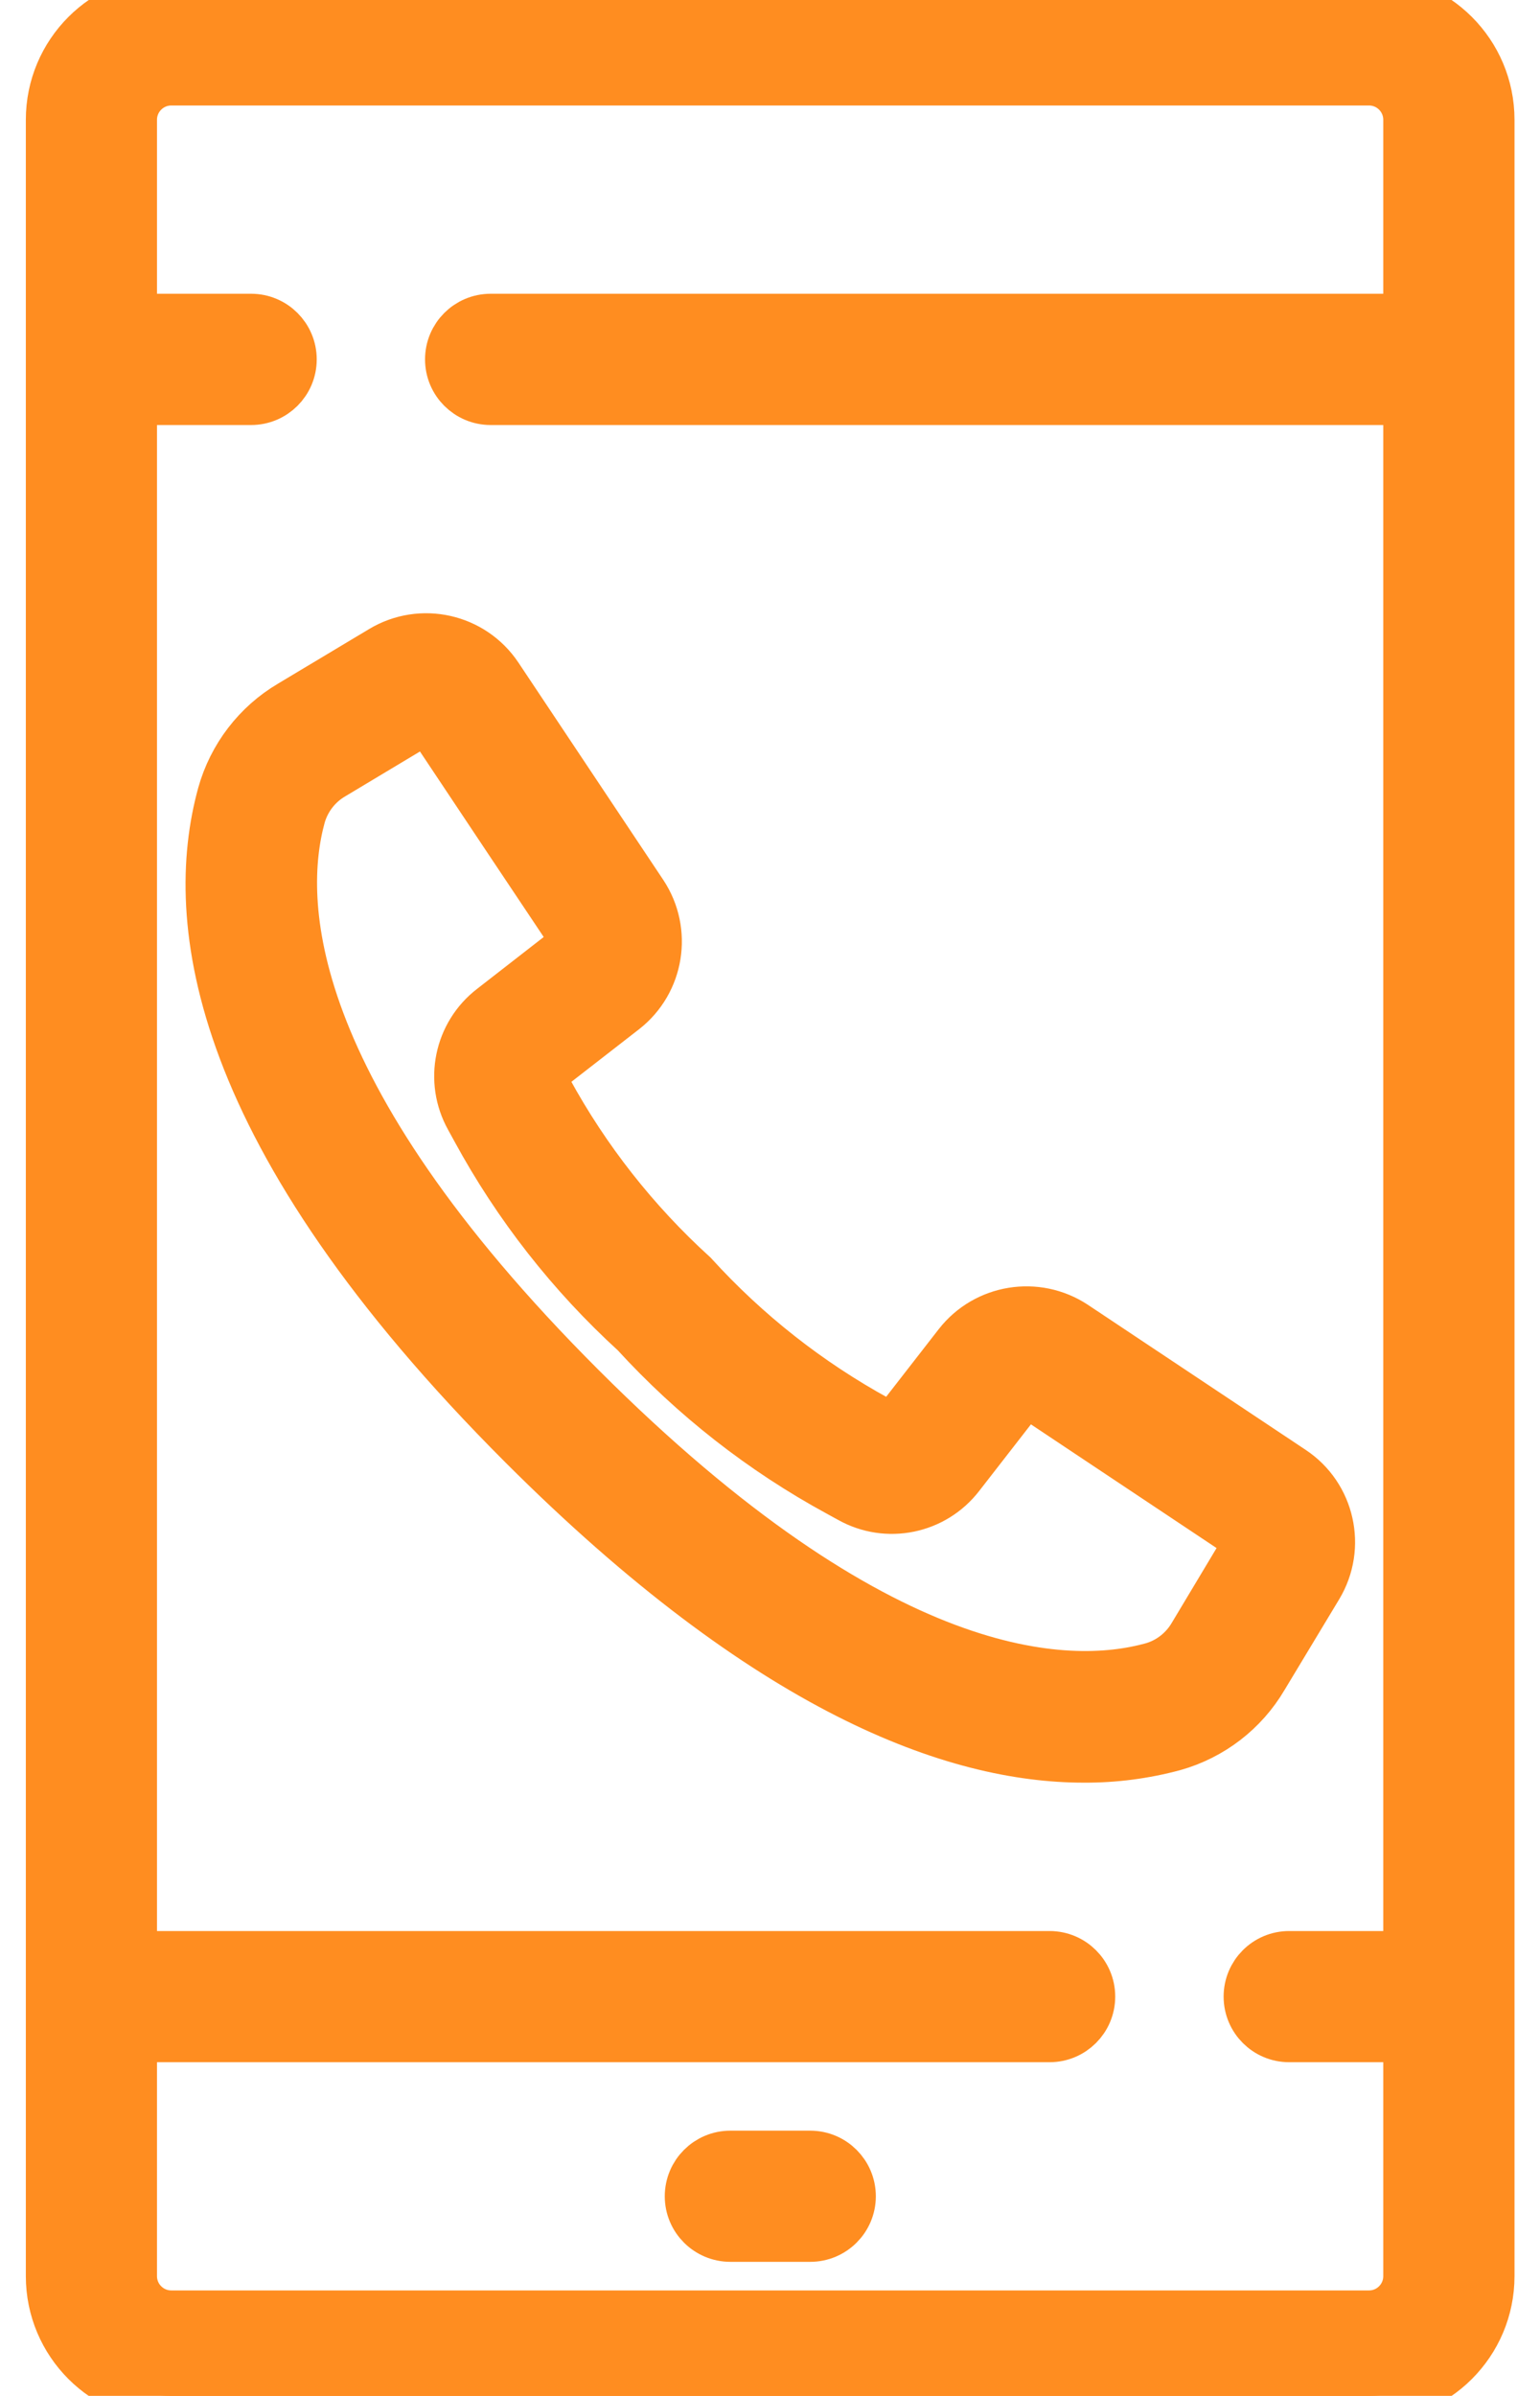 <svg width="18" height="28" viewBox="0 0 18 28" fill="none" xmlns="http://www.w3.org/2000/svg">
<mask id="path-1-outside-1" maskUnits="userSpaceOnUse" x="-0.398" y="-1" width="19" height="30" fill="black">
<rect fill="white" x="-0.398" y="-1" width="19" height="30"/>
<path d="M16.002 0H2.002C1.228 0 0.602 0.627 0.602 1.4V26.6C0.602 27.373 1.228 28 2.002 28H16.002C16.775 28 17.402 27.373 17.402 26.6V1.4C17.402 0.627 16.775 0 16.002 0ZM16.468 3.733H5.735C5.477 3.733 5.268 3.942 5.268 4.2C5.268 4.458 5.477 4.667 5.735 4.667H16.468V22.867H15.068C14.81 22.867 14.602 23.076 14.602 23.333C14.602 23.591 14.81 23.8 15.068 23.8H16.468V26.6C16.468 26.858 16.259 27.067 16.002 27.067H2.002C1.744 27.067 1.535 26.858 1.535 26.6V23.8H12.268C12.526 23.8 12.735 23.591 12.735 23.333C12.735 23.076 12.526 22.867 12.268 22.867H1.535V4.667H2.935C3.193 4.667 3.402 4.458 3.402 4.2C3.402 3.942 3.193 3.733 2.935 3.733H1.535V1.4C1.535 1.142 1.744 0.933 2.002 0.933H16.002C16.259 0.933 16.468 1.142 16.468 1.4V3.733Z"/>
</mask>
<path d="M16.002 0H2.002C1.228 0 0.602 0.627 0.602 1.4V26.6C0.602 27.373 1.228 28 2.002 28H16.002C16.775 28 17.402 27.373 17.402 26.6V1.4C17.402 0.627 16.775 0 16.002 0ZM16.468 3.733H5.735C5.477 3.733 5.268 3.942 5.268 4.2C5.268 4.458 5.477 4.667 5.735 4.667H16.468V22.867H15.068C14.81 22.867 14.602 23.076 14.602 23.333C14.602 23.591 14.81 23.8 15.068 23.8H16.468V26.6C16.468 26.858 16.259 27.067 16.002 27.067H2.002C1.744 27.067 1.535 26.858 1.535 26.6V23.8H12.268C12.526 23.8 12.735 23.591 12.735 23.333C12.735 23.076 12.526 22.867 12.268 22.867H1.535V4.667H2.935C3.193 4.667 3.402 4.458 3.402 4.2C3.402 3.942 3.193 3.733 2.935 3.733H1.535V1.4C1.535 1.142 1.744 0.933 2.002 0.933H16.002C16.259 0.933 16.468 1.142 16.468 1.4V3.733Z" fill="#FF8D20"/>
<path d="M16.002 0H2.002C1.228 0 0.602 0.627 0.602 1.4V26.6C0.602 27.373 1.228 28 2.002 28H16.002C16.775 28 17.402 27.373 17.402 26.6V1.4C17.402 0.627 16.775 0 16.002 0ZM16.468 3.733H5.735C5.477 3.733 5.268 3.942 5.268 4.2C5.268 4.458 5.477 4.667 5.735 4.667H16.468V22.867H15.068C14.81 22.867 14.602 23.076 14.602 23.333C14.602 23.591 14.81 23.8 15.068 23.8H16.468V26.6C16.468 26.858 16.259 27.067 16.002 27.067H2.002C1.744 27.067 1.535 26.858 1.535 26.6V23.8H12.268C12.526 23.8 12.735 23.591 12.735 23.333C12.735 23.076 12.526 22.867 12.268 22.867H1.535V4.667H2.935C3.193 4.667 3.402 4.458 3.402 4.2C3.402 3.942 3.193 3.733 2.935 3.733H1.535V1.4C1.535 1.142 1.744 0.933 2.002 0.933H16.002C16.259 0.933 16.468 1.142 16.468 1.4V3.733Z" stroke="#FF8D20" stroke-width="0.6" mask="url(#path-1-outside-1)"/>
<mask id="path-2-outside-2" maskUnits="userSpaceOnUse" x="7.07" y="24.2" width="4" height="3" fill="black">
<rect fill="white" x="7.07" y="24.2" width="4" height="3"/>
<path d="M9.47 25.2H8.537C8.279 25.2 8.07 25.409 8.07 25.667C8.07 25.924 8.279 26.133 8.537 26.133H9.47C9.728 26.133 9.937 25.924 9.937 25.667C9.937 25.409 9.728 25.2 9.47 25.2Z"/>
</mask>
<path d="M9.47 25.2H8.537C8.279 25.2 8.07 25.409 8.07 25.667C8.07 25.924 8.279 26.133 8.537 26.133H9.47C9.728 26.133 9.937 25.924 9.937 25.667C9.937 25.409 9.728 25.2 9.47 25.2Z" fill="#FF8D20"/>
<path d="M9.47 25.2H8.537C8.279 25.2 8.07 25.409 8.07 25.667C8.07 25.924 8.279 26.133 8.537 26.133H9.47C9.728 26.133 9.937 25.924 9.937 25.667C9.937 25.409 9.728 25.2 9.47 25.2Z" stroke="#FF8D20" stroke-width="0.6" mask="url(#path-2-outside-2)"/>
<mask id="path-3-outside-3" maskUnits="userSpaceOnUse" x="1.469" y="6.467" width="15" height="15" fill="black">
<rect fill="white" x="1.469" y="6.467" width="15" height="15"/>
<path d="M4.468 7.609L3.405 8.246C3.014 8.476 2.728 8.85 2.606 9.287C2.205 10.747 2.49 13.25 6.122 16.881C8.998 19.756 11.165 20.533 12.668 20.533C13.022 20.535 13.375 20.489 13.717 20.397C14.153 20.274 14.526 19.988 14.756 19.597L15.396 18.535C15.67 18.079 15.538 17.487 15.094 17.193L12.549 15.498C12.114 15.212 11.531 15.306 11.21 15.716L10.47 16.668C10.452 16.692 10.419 16.7 10.393 16.686L10.252 16.608C9.443 16.166 8.714 15.592 8.093 14.909C7.411 14.289 6.837 13.559 6.395 12.75L6.317 12.607C6.303 12.581 6.311 12.548 6.335 12.53L7.287 11.79C7.697 11.469 7.791 10.886 7.504 10.451L5.81 7.91C5.515 7.468 4.924 7.335 4.468 7.609ZM5.033 8.428L5.954 9.81L6.727 10.967C6.745 10.995 6.739 11.031 6.713 11.052L5.762 11.792C5.372 12.091 5.261 12.631 5.501 13.06L5.575 13.195C6.058 14.084 6.686 14.886 7.433 15.568C8.115 16.314 8.917 16.942 9.805 17.425L9.94 17.499C10.369 17.74 10.909 17.629 11.209 17.239L11.948 16.288C11.969 16.262 12.006 16.256 12.033 16.274L14.574 17.967C14.602 17.986 14.611 18.024 14.593 18.052L13.956 19.115C13.849 19.299 13.675 19.436 13.47 19.494C12.468 19.77 10.271 19.71 6.782 16.22C3.292 12.731 3.231 10.533 3.506 9.533C3.565 9.328 3.701 9.153 3.886 9.046L4.948 8.409C4.958 8.403 4.969 8.4 4.981 8.4C5.002 8.4 5.021 8.411 5.033 8.428Z"/>
</mask>
<path d="M4.468 7.609L3.405 8.246C3.014 8.476 2.728 8.85 2.606 9.287C2.205 10.747 2.49 13.25 6.122 16.881C8.998 19.756 11.165 20.533 12.668 20.533C13.022 20.535 13.375 20.489 13.717 20.397C14.153 20.274 14.526 19.988 14.756 19.597L15.396 18.535C15.67 18.079 15.538 17.487 15.094 17.193L12.549 15.498C12.114 15.212 11.531 15.306 11.21 15.716L10.47 16.668C10.452 16.692 10.419 16.7 10.393 16.686L10.252 16.608C9.443 16.166 8.714 15.592 8.093 14.909C7.411 14.289 6.837 13.559 6.395 12.75L6.317 12.607C6.303 12.581 6.311 12.548 6.335 12.53L7.287 11.79C7.697 11.469 7.791 10.886 7.504 10.451L5.81 7.91C5.515 7.468 4.924 7.335 4.468 7.609ZM5.033 8.428L5.954 9.81L6.727 10.967C6.745 10.995 6.739 11.031 6.713 11.052L5.762 11.792C5.372 12.091 5.261 12.631 5.501 13.06L5.575 13.195C6.058 14.084 6.686 14.886 7.433 15.568C8.115 16.314 8.917 16.942 9.805 17.425L9.94 17.499C10.369 17.74 10.909 17.629 11.209 17.239L11.948 16.288C11.969 16.262 12.006 16.256 12.033 16.274L14.574 17.967C14.602 17.986 14.611 18.024 14.593 18.052L13.956 19.115C13.849 19.299 13.675 19.436 13.47 19.494C12.468 19.77 10.271 19.71 6.782 16.22C3.292 12.731 3.231 10.533 3.506 9.533C3.565 9.328 3.701 9.153 3.886 9.046L4.948 8.409C4.958 8.403 4.969 8.4 4.981 8.4C5.002 8.4 5.021 8.411 5.033 8.428Z" fill="#FF8D20"/>
<path d="M4.468 7.609L3.405 8.246C3.014 8.476 2.728 8.85 2.606 9.287C2.205 10.747 2.49 13.25 6.122 16.881C8.998 19.756 11.165 20.533 12.668 20.533C13.022 20.535 13.375 20.489 13.717 20.397C14.153 20.274 14.526 19.988 14.756 19.597L15.396 18.535C15.67 18.079 15.538 17.487 15.094 17.193L12.549 15.498C12.114 15.212 11.531 15.306 11.21 15.716L10.47 16.668C10.452 16.692 10.419 16.7 10.393 16.686L10.252 16.608C9.443 16.166 8.714 15.592 8.093 14.909C7.411 14.289 6.837 13.559 6.395 12.75L6.317 12.607C6.303 12.581 6.311 12.548 6.335 12.53L7.287 11.79C7.697 11.469 7.791 10.886 7.504 10.451L5.81 7.91C5.515 7.468 4.924 7.335 4.468 7.609ZM5.033 8.428L5.954 9.81L6.727 10.967C6.745 10.995 6.739 11.031 6.713 11.052L5.762 11.792C5.372 12.091 5.261 12.631 5.501 13.06L5.575 13.195C6.058 14.084 6.686 14.886 7.433 15.568C8.115 16.314 8.917 16.942 9.805 17.425L9.94 17.499C10.369 17.74 10.909 17.629 11.209 17.239L11.948 16.288C11.969 16.262 12.006 16.256 12.033 16.274L14.574 17.967C14.602 17.986 14.611 18.024 14.593 18.052L13.956 19.115C13.849 19.299 13.675 19.436 13.47 19.494C12.468 19.77 10.271 19.71 6.782 16.22C3.292 12.731 3.231 10.533 3.506 9.533C3.565 9.328 3.701 9.153 3.886 9.046L4.948 8.409C4.958 8.403 4.969 8.4 4.981 8.4C5.002 8.4 5.021 8.411 5.033 8.428Z" stroke="#FF8D20" stroke-width="0.6" mask="url(#path-3-outside-3)"/>
</svg>

